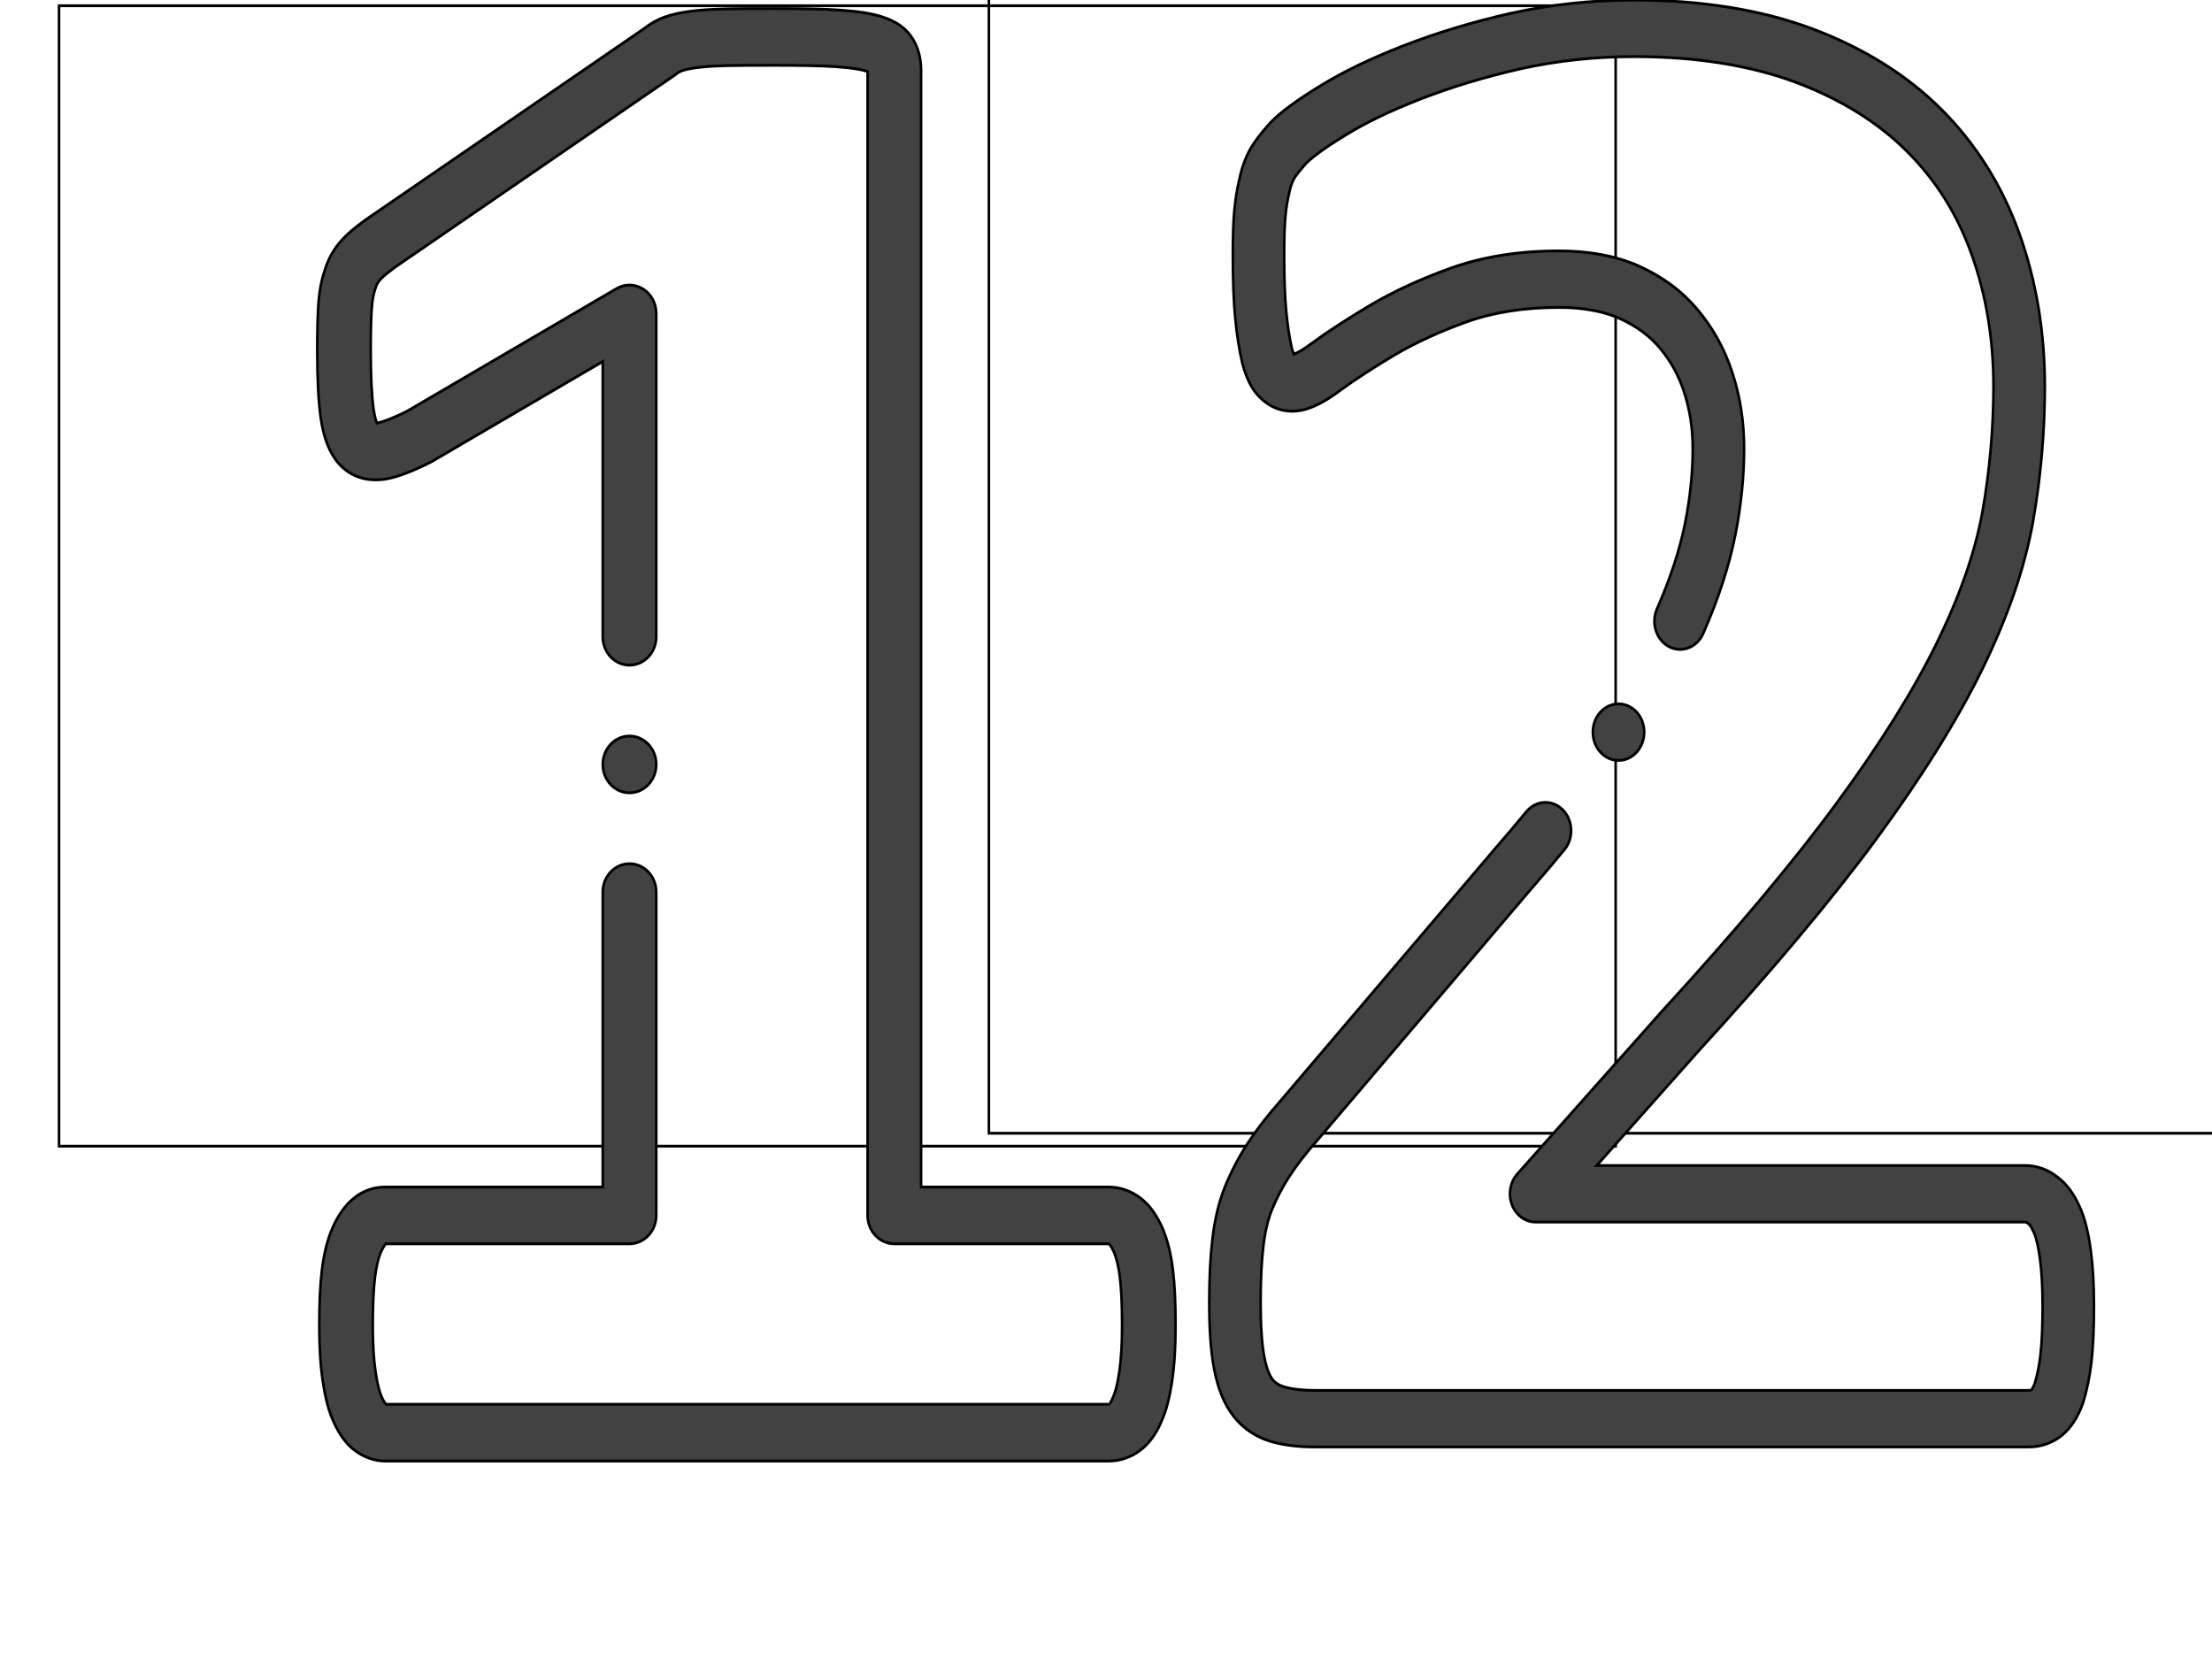 <?xml version="1.0" encoding="UTF-8"?> <svg xmlns="http://www.w3.org/2000/svg" width="800" height="600"> <g> <title>background</title> <rect fill="none" id="canvas_background" height="602" width="802" y="-1" x="-1"></rect> </g> <g> <title>Layer 1</title> <g stroke="null" id="svg_233"> <g stroke="null" transform="matrix(0.929,0,0,1.022,-5512.763,-4644.892) " id="svg_226"> <title stroke="null" transform="translate(-1.076,-173.197) translate(5.382,176.133) translate(24.757,0) translate(5967,0) translate(0,4509.501) ">Layer 1</title> <g stroke="null" id="svg_227"> <g stroke="null" id="svg_228"> <title stroke="null" transform="translate(-1.076,-173.197) translate(5.382,176.133) translate(24.757,0) translate(5967,0) translate(0,4509.501) ">background</title> <rect stroke="null" fill="none" id="svg_224" height="403.567" width="606" y="4546.937" x="5957.063"></rect> </g> <g stroke="null" id="svg_229"> <title stroke="null" transform="translate(-1.076,-173.197) translate(5.382,176.133) translate(24.757,0) translate(5967,0) translate(0,4509.501) ">Layer 1</title> <g stroke="null" id="svg_219"> <g stroke="null" id="svg_220"> <g stroke="null" id="svg_221"> <path stroke="null" id="svg_223" fill="#424242" d="m6390.712,4994.284c-0.8,-5.85 -2.133,-10.685 -4.08,-14.78c-0.023,-0.051 -0.048,-0.101 -0.073,-0.151c-2.33,-4.698 -4.979,-7.991 -8.338,-10.365c-3.768,-2.662 -8.052,-4.013 -12.734,-4.013l-72.822,0l0,-395.218c0,-4.253 -1.131,-8.044 -3.358,-11.262c-2.476,-3.582 -6.402,-6.095 -11.999,-7.678c-3.874,-1.129 -9.194,-1.894 -16.257,-2.338c-5.915,-0.372 -13.578,-0.539 -24.845,-0.539c-8.326,0 -14.903,0 -20.143,0.133c-5.484,0.139 -10,0.428 -13.368,0.851c-3.868,0.466 -7.069,1.117 -9.787,1.99c-0.07,0.022 -0.14,0.046 -0.209,0.069c-2.877,0.99 -5.291,2.209 -7.357,3.715l-108.91,67.982c-0.098,0.061 -0.194,0.123 -0.288,0.188c-3.807,2.554 -6.641,4.62 -8.935,6.969c-3.028,2.958 -5.257,6.493 -6.629,10.512c-1.375,3.577 -2.241,7.818 -2.572,12.614c-0.282,4.099 -0.426,9.374 -0.426,15.681c0,10.2 0.431,18 1.318,23.847c1.117,7.356 3.456,12.773 7.15,16.556c0.073,0.074 0.147,0.148 0.221,0.221c4.572,4.406 10.598,6.147 17.913,5.174c0.136,-0.018 0.272,-0.039 0.407,-0.062c4.57,-0.787 10.225,-2.75 17.289,-6.001c0.184,-0.084 0.365,-0.175 0.544,-0.27l66.314,-35.275l0.003,97.411c0,5.545 4.663,10.039 10.412,10.039s10.412,-4.495 10.412,-10.039l-0.003,-114.416c0,-3.552 -1.947,-6.84 -5.119,-8.645c-3.174,-1.806 -7.099,-1.861 -10.324,-0.146l-81.483,43.344c-6.166,2.822 -9.635,3.842 -11.498,4.192c-0.115,0.014 -0.219,0.023 -0.313,0.03c-0.364,-0.773 -0.906,-2.29 -1.321,-5.024c-0.729,-4.806 -1.099,-11.851 -1.099,-20.939c0,-5.865 0.128,-10.692 0.38,-14.347c0.251,-3.637 0.876,-5.848 1.355,-7.061c0.069,-0.174 0.132,-0.35 0.192,-0.527c0.379,-1.148 0.914,-2.014 1.736,-2.805c0.092,-0.088 0.181,-0.179 0.269,-0.27c1.082,-1.123 3.3,-2.673 5.559,-4.192l109.129,-68.119c0.291,-0.182 0.571,-0.376 0.84,-0.584c0.183,-0.142 0.649,-0.431 1.727,-0.81c1.375,-0.431 3.288,-0.794 5.739,-1.09c2.713,-0.341 6.509,-0.575 11.277,-0.696c4.967,-0.122 11.423,-0.122 19.598,-0.122c10.797,0 18.04,0.153 23.488,0.496c7.089,0.446 10.314,1.149 11.606,1.527c0.04,0.012 0.078,0.022 0.118,0.034c0.153,0.043 0.294,0.084 0.422,0.124l0,404.813c0,5.544 4.663,10.039 10.412,10.039l83.234,0c0.146,0 0.225,0.012 0.235,0.014c0.017,0.007 0.082,0.039 0.186,0.113c0.028,0.02 0.704,0.514 1.827,2.76c1.036,2.209 1.82,5.223 2.325,8.931c0.576,4.328 0.855,9.922 0.855,17.102c0,6.52 -0.364,12.047 -1.081,16.426c-0.842,5.142 -1.761,7.653 -2.383,8.852c-0.083,0.161 -0.162,0.324 -0.237,0.489c-0.648,1.434 -1.219,1.958 -1.212,1.961c-0.042,0.028 -0.082,0.055 -0.124,0.084c-0.079,0.055 -0.104,0.071 -0.256,0.071l-281.262,0c-0.03,-0.018 -0.067,-0.041 -0.11,-0.07c-0.138,-0.145 -0.7,-0.778 -1.492,-2.375c-0.026,-0.052 -0.052,-0.104 -0.079,-0.156c-0.624,-1.203 -1.543,-3.715 -2.385,-8.857c-0.717,-4.38 -1.082,-9.905 -1.082,-16.425c0,-7.179 0.28,-12.774 0.852,-17.069c0.51,-3.741 1.294,-6.755 2.329,-8.964c0.962,-1.922 1.649,-2.668 1.884,-2.887l94.875,0c5.751,0 10.412,-4.495 10.412,-10.039l0,-114.415c0,-5.544 -4.662,-10.039 -10.412,-10.039s-10.412,4.495 -10.412,10.039l0,104.377l-84.635,0c-4.807,0 -9.213,1.495 -12.754,4.327c-3.047,2.35 -5.594,5.64 -7.782,10.053c-0.024,0.05 -0.049,0.099 -0.073,0.15c-1.946,4.095 -3.28,8.931 -4.083,14.813c-0.699,5.255 -1.025,11.502 -1.025,19.656c0,7.672 0.437,14.07 1.336,19.557c1.031,6.29 2.393,10.938 4.285,14.62c2.27,4.553 4.952,7.831 8.198,10.017c3.607,2.467 7.72,3.77 11.899,3.77l281.518,0c4.442,0 8.693,-1.303 12.3,-3.77c3.406,-2.293 6.263,-5.807 8.279,-10.179c1.849,-3.653 3.188,-8.258 4.203,-14.457c0.898,-5.488 1.335,-11.885 1.335,-19.557c0,-8.157 -0.326,-14.403 -1.028,-19.69l0,0z"></path> <path stroke="null" id="svg_222" fill="#424242" d="m6179.158,4825.461c5.751,0 10.412,-4.495 10.412,-10.039s-4.662,-10.039 -10.412,-10.039l-0.007,0c-5.751,0 -10.408,4.495 -10.408,10.039s4.665,10.039 10.415,10.039l0,0z"></path> </g> </g> </g> </g> </g> <g stroke="null" id="svg_230"> <g stroke="null" id="svg_231"> <title stroke="null" transform="translate(-1.076,-173.197) translate(5.382,176.133) translate(24.757,0) translate(5967,0) translate(0,4509.501) ">background</title> <rect stroke="null" fill="none" id="svg_218" height="402" width="582" y="4543.935" x="6319.063"></rect> </g> <g stroke="null" id="svg_232"> <title stroke="null" transform="translate(-1.076,-173.197) translate(5.382,176.133) translate(24.757,0) translate(5967,0) translate(0,4509.501) ">Layer 1</title> <g stroke="null" id="svg_213"> <g stroke="null" id="svg_214"> <g stroke="null" id="svg_215"> <path stroke="null" id="svg_217" fill="#424242" d="m6748.019,4987.298c-0.976,-6.497 -2.317,-11.316 -4.223,-15.153c-2.315,-4.801 -5.178,-8.304 -8.741,-10.694c-3.688,-2.679 -8.041,-4.093 -12.611,-4.093l-166.76,0l39.823,-40.722c28.535,-28.282 51.806,-53.511 69.164,-74.983c17.513,-21.663 31.329,-41.787 41.079,-59.84c10.024,-18.693 16.481,-35.7 19.752,-52.054c3.083,-15.946 4.646,-32.16 4.646,-48.19c0,-19.114 -3.323,-37.252 -9.877,-53.906c-6.681,-16.981 -16.903,-31.799 -30.383,-44.041c-13.361,-12.133 -30.329,-21.752 -50.452,-28.596c-19.817,-6.696 -43.12,-10.091 -69.26,-10.091c-16.317,0 -32.424,1.566 -47.937,4.67c-14.967,3.097 -29.01,6.953 -41.737,11.462c-12.877,4.561 -23.479,9.212 -32.369,14.196c-8.951,4.957 -15.212,9.124 -19.141,12.737c-0.103,0.095 -0.203,0.19 -0.302,0.289c-3.63,3.631 -6.218,6.712 -7.912,9.422c-0.048,0.076 -0.094,0.152 -0.14,0.23c-1.818,3.09 -3.173,6.526 -4.027,10.217c-0.962,3.713 -1.623,7.464 -2.024,11.488c-0.386,3.981 -0.558,8.762 -0.558,15.502c0,9.256 0.312,16.618 0.948,22.482c0.606,5.7 1.479,10.778 2.667,15.525c0.035,0.138 0.072,0.275 0.112,0.411c1.641,5.541 3.84,9.376 6.91,12.045c3.481,3.146 7.798,4.809 12.498,4.809c5.432,0 11.469,-2.41 18.994,-7.584c5.369,-3.575 12.149,-7.584 20.68,-12.226c8.183,-4.396 17.673,-8.366 28.208,-11.799c10.422,-3.396 22.509,-5.119 35.925,-5.119c9.215,0 17.147,1.304 23.498,3.844c6.544,2.682 11.688,6.097 15.728,10.438c4.269,4.59 7.462,9.849 9.523,15.722c2.228,6.154 3.357,12.861 3.357,19.935c0,8.448 -0.996,17.3 -2.959,26.31c-2.043,9.371 -5.731,19.606 -10.964,30.421c-2.405,4.972 -0.325,10.952 4.646,13.357c4.967,2.402 10.951,0.326 13.357,-4.646c5.917,-12.23 10.123,-23.964 12.501,-34.873c2.269,-10.406 3.418,-20.691 3.418,-30.568c0,-9.401 -1.531,-18.398 -4.519,-26.649c-2.946,-8.396 -7.562,-16.008 -13.719,-22.629c-6.054,-6.507 -13.507,-11.519 -22.864,-15.354c-8.804,-3.521 -19.234,-5.306 -31.005,-5.306c-15.524,0 -29.696,2.054 -42.121,6.104c-11.661,3.8 -22.251,8.239 -31.524,13.222c-9.139,4.973 -16.438,9.296 -22.318,13.216c-0.042,0.028 -0.084,0.057 -0.126,0.085c-3.79,2.611 -6.043,3.569 -7.099,3.915c-0.199,-0.429 -0.476,-1.112 -0.79,-2.149c-0.934,-3.778 -1.63,-7.893 -2.13,-12.593c-0.562,-5.162 -0.834,-11.816 -0.834,-20.344c0,-5.99 0.147,-10.304 0.461,-13.545c0.3,-3.003 0.794,-5.797 1.511,-8.541c0.026,-0.104 0.052,-0.206 0.075,-0.31c0.379,-1.664 0.976,-3.232 1.729,-4.548c0.529,-0.819 1.83,-2.562 4.866,-5.612c1.624,-1.461 5.684,-4.591 15.196,-9.859c7.931,-4.446 17.519,-8.638 29.311,-12.814c11.874,-4.206 25.033,-7.815 39.049,-10.716c14.162,-2.833 28.948,-4.27 43.951,-4.27c23.959,0 45.107,3.041 62.839,9.032c17.495,5.95 32.106,14.18 43.428,24.46c11.344,10.303 19.592,22.261 25.217,36.559c5.633,14.313 8.488,29.985 8.488,46.583c0,14.76 -1.44,29.696 -4.27,44.332c-2.866,14.33 -8.674,29.528 -17.739,46.434c-9.152,16.945 -22.281,36.037 -39.021,56.745c-16.911,20.918 -39.703,45.615 -67.745,73.406c-0.037,0.036 -0.074,0.073 -0.11,0.11l-56.495,57.77c-2.813,2.878 -3.629,7.161 -2.068,10.87c1.562,3.71 5.193,6.122 9.218,6.122l190.526,0c0.387,0 0.577,0.063 0.885,0.295c0.185,0.138 0.374,0.27 0.567,0.395c0.081,0.053 0.827,0.581 1.903,2.821c0.023,0.048 0.047,0.096 0.07,0.143c0.931,1.861 1.729,4.976 2.37,9.256c0.688,4.583 1.037,10.176 1.037,16.624c0,7.305 -0.267,12.989 -0.815,17.379c-0.472,3.774 -1.229,7.214 -2.25,10.227c-0.556,1.331 -1.077,2.022 -1.313,2.261c-0.169,0.087 -0.442,0.177 -0.925,0.177l-278.136,0c-4.617,0 -8.539,-0.408 -11.656,-1.212c-2.036,-0.525 -3.591,-1.397 -4.646,-2.618c-1.372,-1.579 -2.464,-4.266 -3.242,-7.983c-0.959,-4.584 -1.445,-11.061 -1.445,-19.25c0,-7.774 0.358,-14.462 1.063,-19.877c0.681,-5.224 1.762,-9.449 3.304,-12.918c1.764,-3.97 4.012,-7.9 6.651,-11.639c3.035,-4.252 6.72,-8.583 11.263,-13.24c0.048,-0.049 0.095,-0.099 0.142,-0.149l83.75,-89.486c4.264,-4.459 8.338,-8.829 12.11,-12.991c3.709,-4.092 3.398,-10.416 -0.693,-14.125c-4.09,-3.708 -10.415,-3.4 -14.125,0.693c-3.664,4.042 -7.63,8.295 -11.785,12.641c-0.024,0.025 -0.049,0.052 -0.073,0.078l-83.718,89.451c-5.229,5.367 -9.529,10.44 -13.179,15.551c-3.425,4.852 -6.325,9.931 -8.619,15.094c-2.336,5.255 -3.926,11.292 -4.859,18.456c-0.829,6.357 -1.231,13.704 -1.231,22.462c0,9.697 0.611,17.334 1.869,23.348c1.509,7.201 4.035,12.765 7.704,16.983c3.69,4.273 8.795,7.346 14.763,8.886c4.749,1.226 10.353,1.847 16.653,1.847l278.137,0c4.515,0 8.812,-1.314 12.426,-3.801c0.083,-0.057 0.164,-0.115 0.245,-0.174c3.495,-2.563 6.261,-6.344 8.219,-11.238c0.058,-0.146 0.112,-0.293 0.164,-0.44c1.519,-4.385 2.622,-9.273 3.279,-14.53c0.652,-5.221 0.97,-11.717 0.97,-19.859c-0.001,-7.443 -0.424,-14.035 -1.259,-19.598z"></path> <path stroke="null" id="svg_216" fill="#424242" d="m6574.182,4803.996c0,-5.522 -4.478,-10 -10,-10l-0.008,0c-5.522,0 -9.996,4.478 -9.996,10s4.481,10 10.004,10s10,-4.478 10,-10z"></path> </g> </g> </g> </g> </g> </g> </g> </g> </svg> 